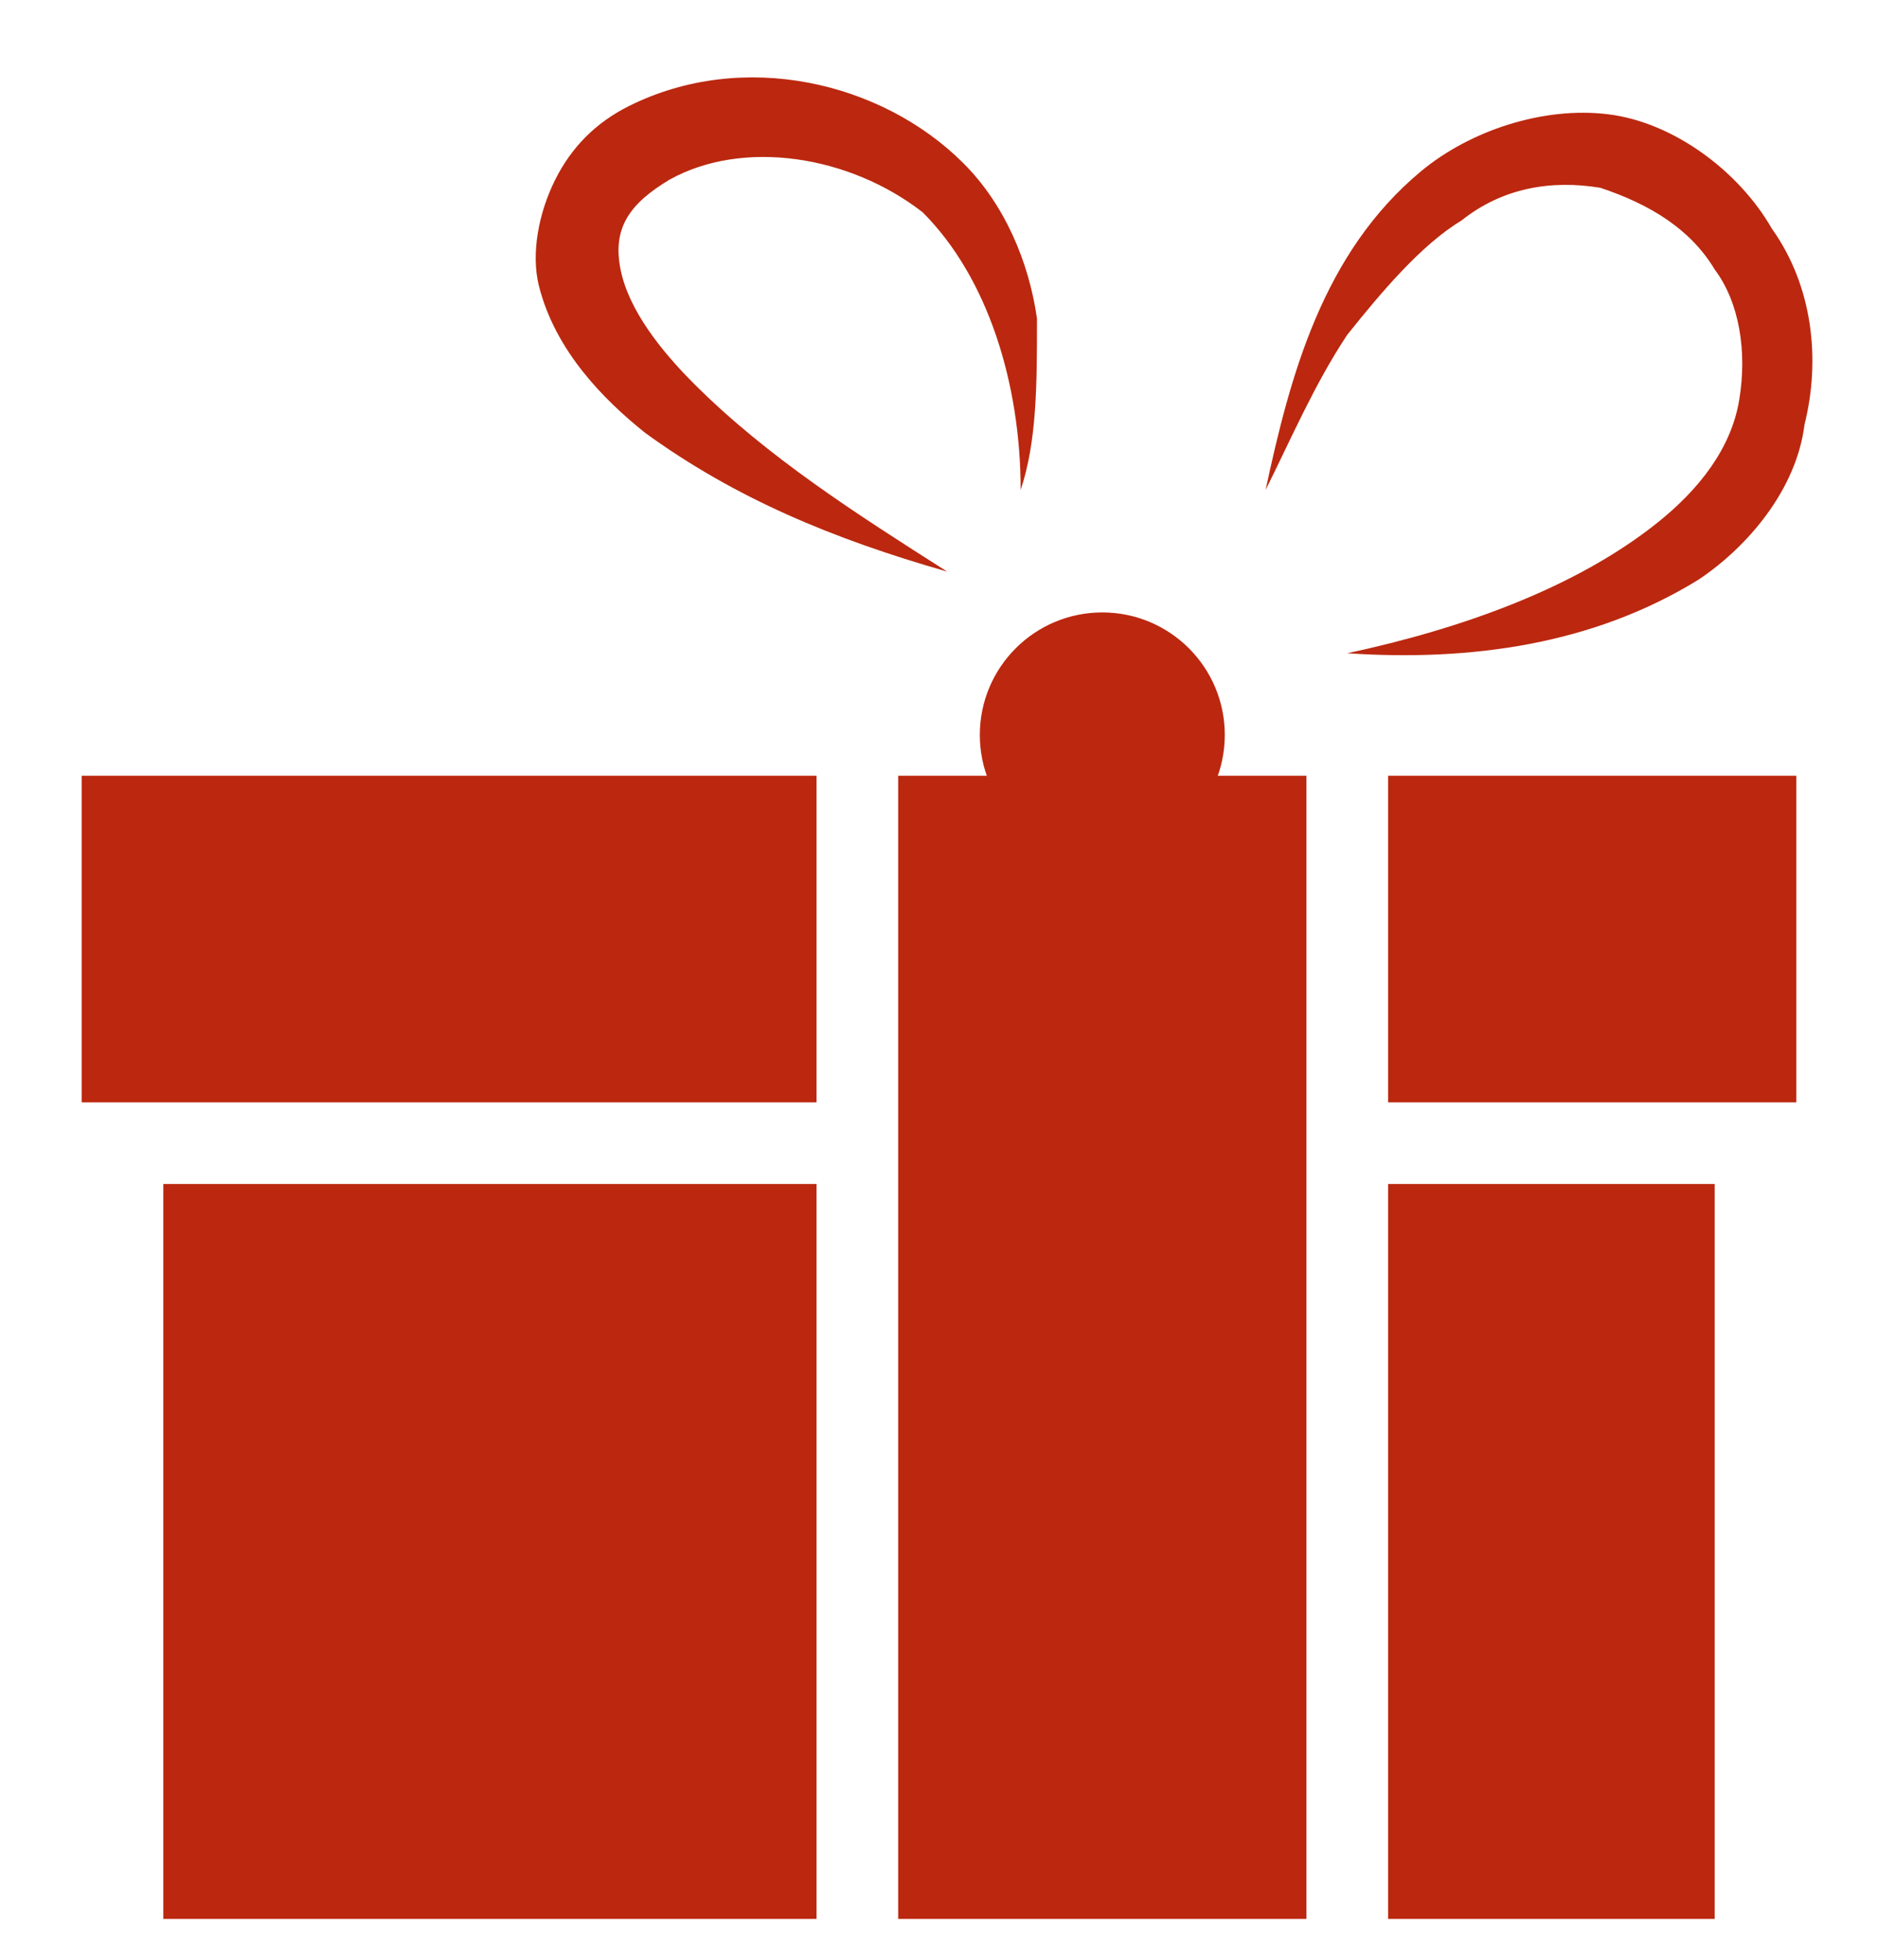 <?xml version="1.0" encoding="utf-8"?>
<!-- Generator: Adobe Illustrator 21.1.0, SVG Export Plug-In . SVG Version: 6.00 Build 0)  -->
<svg version="1.1" id="Слой_2" xmlns="http://www.w3.org/2000/svg" xmlns:xlink="http://www.w3.org/1999/xlink" x="0px" y="0px"
	 viewBox="0 0 23 24" style="enable-background:new 0 0 23 24;" xml:space="preserve">
<style type="text/css">
	.st0{fill:#BB280F;}
</style>
<rect x="1" y="9.5" class="st0" width="9" height="4"/>
<rect x="11" y="9.5" class="st0" width="5" height="14"/>
<rect x="2" y="14.5" class="st0" width="8" height="9"/>
<rect x="17" y="14.5" class="st0" width="4" height="9"/>
<rect x="17" y="9.5" class="st0" width="5" height="4"/>
<circle class="st0" cx="13.5" cy="9" r="1.5"/>
<g>
	<path class="st0" d="M15.5,6c0.3-1.4,0.7-2.9,1.9-3.9c0.6-0.5,1.5-0.8,2.3-0.7c0.8,0.1,1.6,0.7,2,1.4c0.5,0.7,0.6,1.6,0.4,2.4
		C22,6,21.4,6.7,20.8,7.1c-1.3,0.8-2.8,1-4.3,0.9c1.4-0.3,2.8-0.8,3.8-1.6c0.5-0.4,0.9-0.9,1-1.5c0.1-0.6,0-1.2-0.3-1.6
		c-0.3-0.5-0.8-0.8-1.4-1c-0.6-0.1-1.2,0-1.7,0.4c-0.5,0.3-1,0.9-1.4,1.4C16.1,4.7,15.8,5.4,15.5,6z"/>
</g>
<g>
	<path class="st0" d="M12.5,6c0-1.3-0.4-2.6-1.2-3.4c-0.9-0.7-2.2-0.9-3.1-0.4C7.7,2.5,7.5,2.8,7.6,3.3c0.1,0.5,0.5,1,0.9,1.4
		c0.9,0.9,2,1.6,3.1,2.3C10.2,6.6,9,6.1,7.9,5.3c-0.5-0.4-1.1-1-1.3-1.8C6.5,3.1,6.6,2.6,6.8,2.2C7,1.8,7.3,1.5,7.7,1.3
		c1.4-0.7,3.1-0.3,4.1,0.7c0.5,0.5,0.8,1.2,0.9,1.9C12.7,4.7,12.7,5.4,12.5,6z"/>
</g>
</svg>
